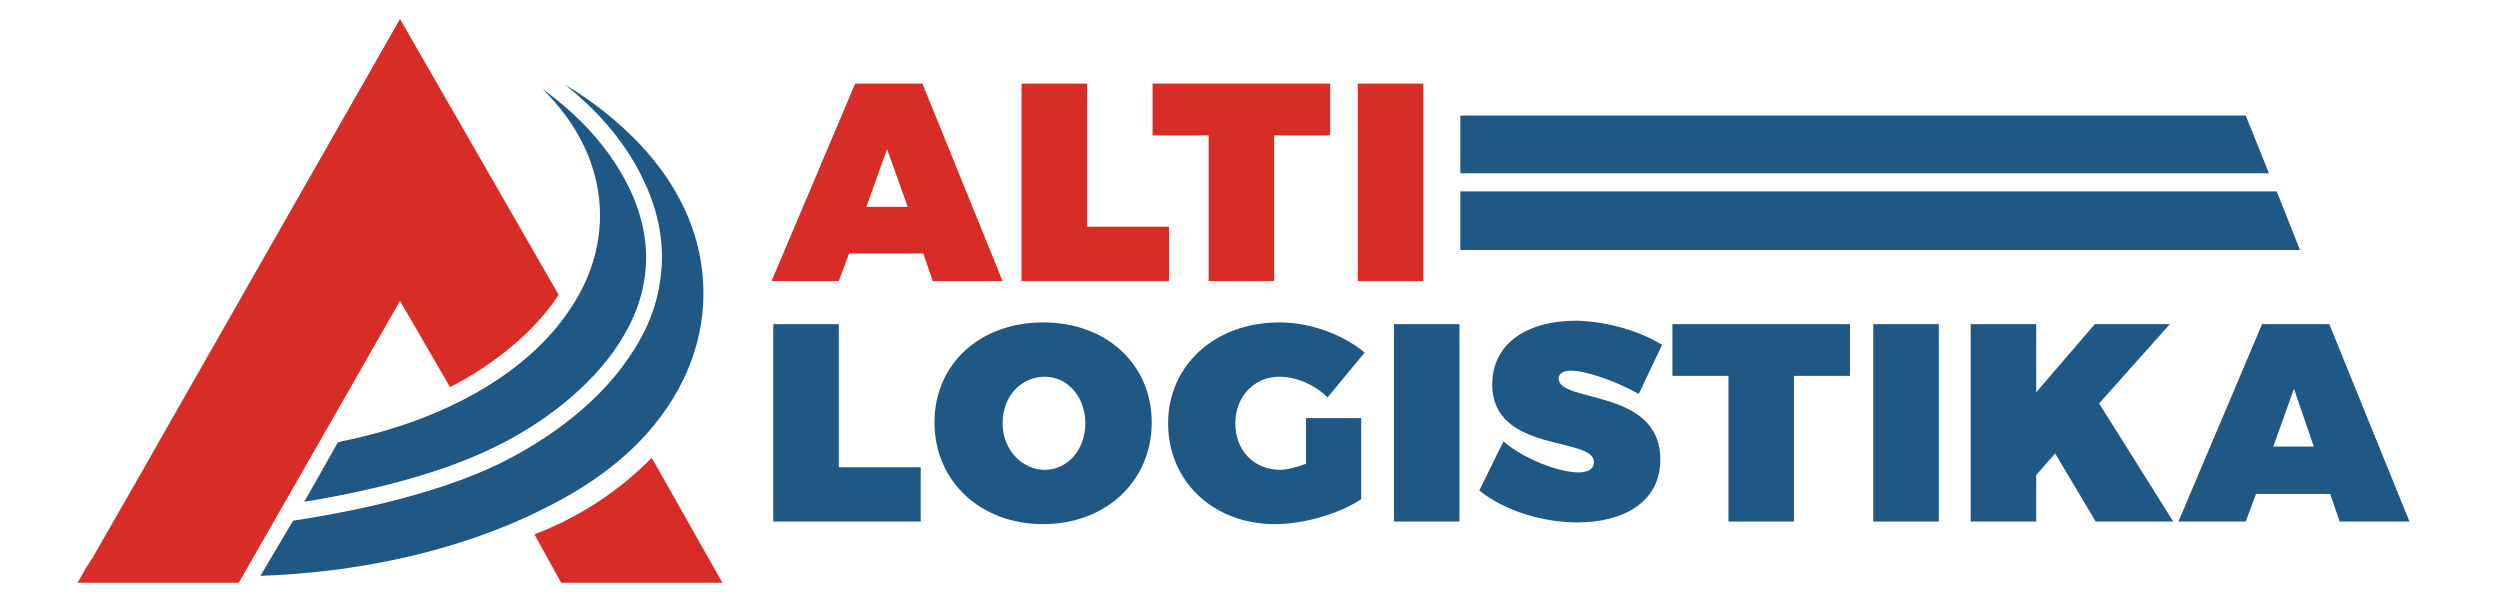 <?xml version="1.0" encoding="utf-8"?>
<!-- Generator: Adobe Illustrator 18.0.0, SVG Export Plug-In . SVG Version: 6.00 Build 0)  -->
<!DOCTYPE svg PUBLIC "-//W3C//DTD SVG 1.1//EN" "http://www.w3.org/Graphics/SVG/1.1/DTD/svg11.dtd">
<svg version="1.1" id="Layer_1" xmlns="http://www.w3.org/2000/svg" xmlns:xlink="http://www.w3.org/1999/xlink" x="0px" y="0px"
	 viewBox="0 0 290 70" enable-background="new 0 0 290 70" xml:space="preserve">
<g>
	<path fill="#D82C27" d="M63.9,61.2c3.6-1.6,7.9-4.2,11.7-8.1l8.2,14.5H65.1L62,62C62.6,61.7,63.3,61.5,63.9,61.2z"/>
	<path fill="#D82C27" d="M64.8,34.2L46.4,2.2L18.4,51.3l-0.9,1.6l-6.7,11.7L9.9,66L9,67.6h18.1h0.6l0,0c0,0,0,0,0,0L37.2,51
		c0,0,0,0,0,0l9.2-16.1l5.8,10C52.2,44.9,60.3,41.1,64.8,34.2z"/>
	<g>
		<g>
			<path fill="#205885" d="M39.2,51.3c0.1,0,0.2,0,0.4-0.1c11.9-2.4,21.6-7.9,26.5-15.3c2.3-3.4,3.5-7.1,3.5-10.9
				c0-5.3-2.3-10.4-6.7-14.7c3.9,2.8,8.1,6.9,10.5,12.4c2.6,6.1,1.9,12-1.9,17.6c-4.1,6-10.5,9.8-14,11.5
				c-7.4,3.7-17.2,5.6-22.2,6.4L39.2,51.3z"/>
		</g>
		<g>
			<path fill="#205885" d="M34,60.4c3.9-0.6,15.7-2.5,24.3-6.8c3.6-1.8,10.4-5.8,14.7-12.2c2-2.9,3.2-5.9,3.6-9
				c0.5-3.5,0-7-1.5-10.5c-2.2-5.2-5.9-9.2-9.6-12.1c3.4,2,6.3,4.4,8.7,6.9c4.9,5.2,7.4,11.1,7.4,17.3c0,6.3-2.6,12.2-7.4,17.2
				c-4.4,4.5-9.5,7.1-13.4,8.9c-8.9,4-19.4,6.3-30.6,6.7L34,60.4z"/>
		</g>
	</g>
</g>
<g>
	<path fill="#D82C27" d="M98.5,29.4l-1.2,3.2h-7.8l9.7-22.9h7.8l9.3,22.9h-8.1l-1.1-3.2H98.5z M102.9,17.3l-2.4,6.7h4.8L102.9,17.3z
		"/>
	<path fill="#D82C27" d="M135.6,26.3v6.3h-17.1V9.7h7.6v16.6H135.6z"/>
	<path fill="#D82C27" d="M147.8,15.7v16.9h-7.6V15.7h-6.5v-6h20.6v6H147.8z"/>
	<path fill="#D82C27" d="M157.5,32.6V9.7h7.6v22.9H157.5z"/>
</g>
<g>
	<path fill="#205885" d="M106.8,54.2v6.3H89.7V37.6h7.6v16.6H106.8z"/>
	<path fill="#205885" d="M133.6,49c0,6.8-5.3,11.8-12.6,11.8c-7.3,0-12.6-5-12.6-11.8c0-6.8,5.3-11.6,12.6-11.6
		C128.4,37.4,133.6,42.3,133.6,49z M116.3,49.1c0,3.1,2.3,5.4,4.9,5.4c2.6,0,4.7-2.3,4.7-5.4c0-3.1-2.1-5.4-4.7-5.4
		C118.5,43.7,116.3,45.9,116.3,49.1z"/>
	<path fill="#205885" d="M157.9,48.5v9.4c-2.5,1.7-6.7,2.9-10,2.9c-7.2,0-12.4-5-12.4-11.7c0-6.7,5.4-11.7,12.9-11.7
		c3.6,0,7.4,1.4,9.9,3.5l-4.3,5.2c-1.5-1.5-3.7-2.4-5.6-2.4c-2.9,0-5.1,2.3-5.1,5.4c0,3.2,2.2,5.4,5.2,5.4c0.8,0,1.9-0.3,3-0.7v-5.3
		H157.9z"/>
	<path fill="#205885" d="M161.7,60.5V37.6h7.6v22.9H161.7z"/>
	<path fill="#205885" d="M192.8,40l-2.7,5.7c-2.3-1.3-5.9-2.7-7.9-2.7c-0.8,0-1.4,0.3-1.4,0.9c0,2.9,11.8,1.1,11.8,9.4
		c0,5.1-4.5,7.3-9.6,7.3c-4,0-8.4-1.3-11.4-3.7l2.8-5.7c2.3,2,6.4,3.6,8.7,3.6c1.1,0,1.8-0.4,1.8-1.2c0-3-11.8-1-11.8-9
		c0-4.6,3.8-7.4,9.8-7.4C186.5,37.3,190.2,38.4,192.8,40z"/>
	<path fill="#205885" d="M208.1,43.6v16.9h-7.6V43.6H194v-6h20.6v6H208.1z"/>
	<path fill="#205885" d="M217.3,60.5V37.6h7.6v22.9H217.3z"/>
	<path fill="#205885" d="M238.4,52.6l-2.2,2.5v5.4h-7.6V37.6h7.6v7.9l6.8-7.9h8.7l-8.2,9.2l8.6,13.7h-9L238.4,52.6z"/>
</g>
<g>
	<polygon fill="none" points="263.7,51.8 268.4,51.8 266.1,45.2 	"/>
	<path fill="#205885" d="M270.2,37.6h-7.8l-9.7,22.9h7.8l1.2-3.2h8.6l1.1,3.2h8.1L270.2,37.6z M263.7,51.8l2.4-6.7l2.3,6.7H263.7z"
		/>
	<polygon fill="#205885" points="264.1,22.2 169.4,22.2 169.4,29 266.8,29 	"/>
	<polygon fill="#205885" points="169.4,13.4 169.4,20.1 263.2,20.1 260.5,13.4 	"/>
</g>
</svg>
